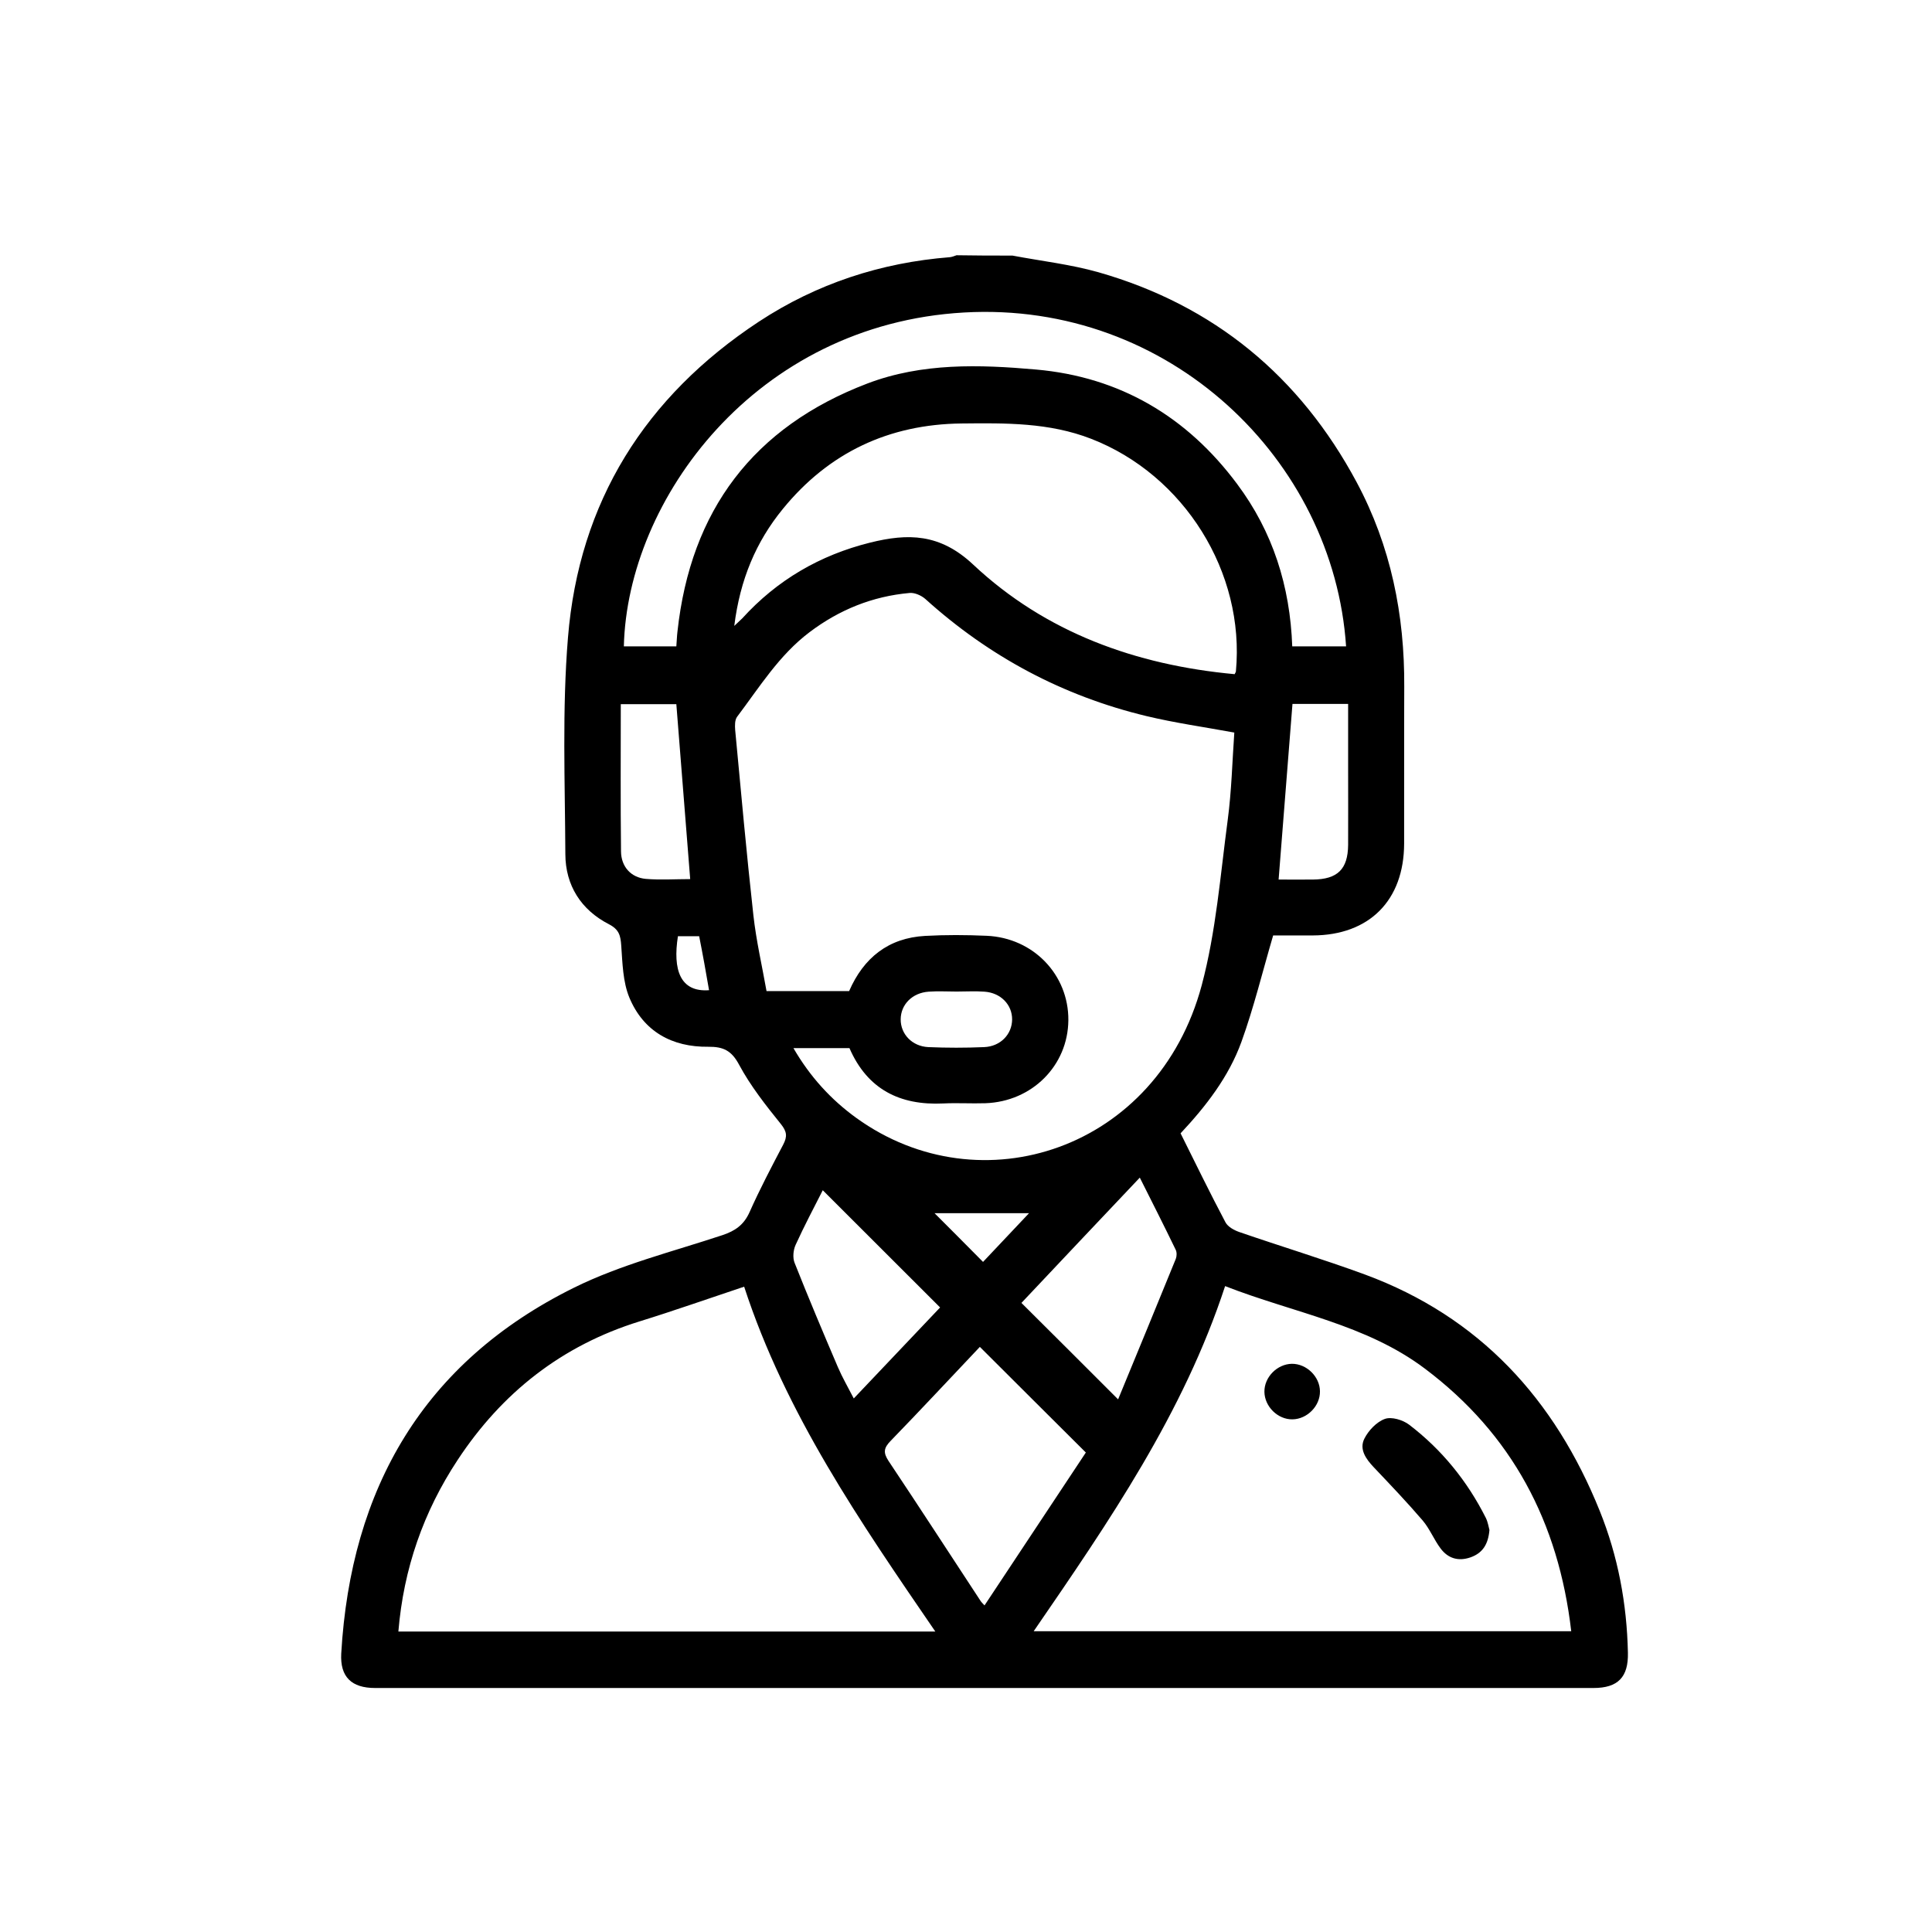 <?xml version="1.0" encoding="utf-8"?>
<!-- Generator: Adobe Illustrator 26.2.1, SVG Export Plug-In . SVG Version: 6.00 Build 0)  -->
<svg version="1.1" id="Ebene_1" xmlns="http://www.w3.org/2000/svg" xmlns:xlink="http://www.w3.org/1999/xlink" x="0px" y="0px"
	 viewBox="0 0 1700.8 1700.8" style="enable-background:new 0 0 1700.8 1700.8;" xml:space="preserve">
<g>
	<path d="M891.3,225c25.3,4.8,51.1,7.7,75.8,14.7c101.8,29.1,177.3,91.7,227.2,184.8c30.1,56.2,42.3,116.8,41.9,180.2
		c-0.2,46,0,91.9-0.1,137.9c-0.1,50-30.6,80.7-80.4,80.9c-12.3,0-24.6,0-34.9,0c-9.4,32-17,63.4-27.9,93.6
		c-11.1,30.7-31.1,56.6-53.6,80.6c13.2,26.5,25.9,52.6,39.5,78.3c2.1,4,7.6,7,12.2,8.6c36.8,12.7,74.1,24,110.6,37.4
		c101,37.3,167.1,109.8,206.7,208.1c16.1,39.9,23.9,81.8,24.8,124.8c0.5,21.5-8.7,31.1-30.3,31.1c-357.5,0-715,0-1072.6,0
		c-20.8,0-30.9-9.8-29.8-30.3c8.4-145.4,72.5-256.6,204.9-322.1c41.2-20.4,86.8-31.7,130.8-46.3c11.3-3.8,18.8-9.1,23.8-20.3
		c9-20.2,19.3-39.8,29.6-59.4c3.7-7.1,3.3-11.4-2.1-18.1c-13.3-16.5-26.7-33.5-36.7-52.1c-6.7-12.6-13.9-16-27.2-15.9
		c-31.9,0.4-57.1-13.5-69.5-43.4c-5.7-13.9-6-30.2-7.1-45.6c-0.6-8.8-1.8-14.2-10.9-18.9c-24.5-12.6-38.2-34.2-38.3-61.6
		c-0.3-63.6-2.9-127.5,2.3-190.7c9.7-119.5,68-212.2,168-278.1c50.9-33.5,107.4-52,168.3-56.8c2-0.2,3.9-1.1,5.8-1.7
		C858.4,225,874.8,225,891.3,225z M698.5,922.7c14.6,25.2,33,45.3,55.4,61.5c109.5,79,265.2,27.9,304-116.8
		c12.6-47.2,16.4-96.9,22.9-145.6c3.4-25.5,4-51.3,5.8-76.9c-26.7-4.9-52.3-8.5-77.3-14.5c-73.6-17.7-138.4-52.3-194.7-103.1
		c-3.5-3.1-9.4-5.7-13.8-5.3c-32.6,2.9-61.9,14.7-88.1,34.5c-26.8,20.2-44.1,48.4-63.8,74.5c-2.1,2.8-2,7.8-1.7,11.7
		c5.1,54.3,10,108.6,16,162.8c2.5,22.6,7.7,44.9,11.6,67c25.8,0,49.2,0,72.7,0c12.8-29.4,34.6-46.8,66.9-48.6
		c18-1,36.1-0.9,54.2-0.1c41.1,1.8,72.2,34.3,71.9,74.3c-0.3,39.9-31.9,71.7-73.1,73.1c-12.3,0.4-24.7-0.4-36.9,0.2
		c-38.5,1.9-67-12.6-82.7-48.7C731.6,922.7,715.8,922.7,698.5,922.7z M655.1,1132.7c-32.4,10.8-62.1,21.3-92.2,30.6
		c-68.3,21.2-121,62.7-160,121.9c-30.1,45.6-47.6,95.7-52.2,151.1c157,0,313,0,472.7,0C757.1,1339.5,691.6,1244.6,655.1,1132.7z
		 M910,1436c159.8,0,315.9,0,473.2,0c-11.1-95.8-52.1-173.5-128.9-231.2c-51.8-39-115.4-49-175.8-72.6
		C1041.8,1244.2,976.5,1339.2,910,1436z M646.4,551c4.1-3.9,5.6-5.2,7-6.6c30.7-33.8,68.4-55.7,112.5-66.7
		c33.4-8.3,61.5-8.2,90.8,19.3c63.8,59.9,143.4,88.5,230.2,96.5c0.4-1,1-1.7,1.1-2.4c8.2-87.3-45.7-173.1-127.4-204.8
		c-37.1-14.4-75.4-13.9-114-13.5c-64.1,0.7-117,25.6-157.5,75.3C665.5,477,651.5,510.2,646.4,551z M1137.6,569c16,0,31.7,0,47.4,0
		c-10.9-164-155.5-304.2-336.3-293.9C664.9,285.5,552.2,440.1,549.2,569c15.4,0,30.8,0,46.2,0c0.4-4.9,0.5-9,1-13.1
		c11.6-106.6,66.8-180,167.2-218.3c48.1-18.3,98.6-16.7,148.4-12.3c73.8,6.5,132.9,41.4,177.1,100.8
		C1120.5,468.1,1135.7,516,1137.6,569z M955.9,1278.7c-31.9-31.7-62.2-62-93.3-93c-25.6,27-51.8,55.2-78.6,82.8
		c-5.9,6.1-6.7,10.2-1.8,17.6c27.3,40.9,54,82.1,81,123.2c0.8,1.3,2,2.3,3.5,4C896.9,1367.7,926.6,1322.8,955.9,1278.7z
		 M984.3,1231.9c17.4-42.2,34.2-82.9,50.8-123.7c0.9-2.3,1-5.8-0.1-8c-10.1-20.9-20.6-41.6-31.6-63.5
		c-35.6,37.6-70.1,74.1-104.2,110.3C927.1,1174.7,954.3,1201.9,984.3,1231.9z M827.6,1151c-34.9-34.9-69-68.9-103.3-103.2
		c-7.7,15.2-16.3,31.4-23.9,48.1c-2.1,4.6-2.7,11.3-0.9,15.8c12.2,30.8,25.1,61.4,38.1,91.8c3.9,9.1,8.9,17.7,14,27.6
		C778,1203.3,803.1,1176.9,827.6,1151z M595.4,619.9c-16,0-32.1,0-48.9,0c0,43.7-0.3,86.6,0.2,129.6c0.1,13.5,8.8,23,21.7,24.2
		c12.9,1.1,25.9,0.2,39.2,0.2C603.5,722.1,599.5,671.2,595.4,619.9z M1125.6,774.3c10.7,0,20.5,0.1,30.2,0
		c21.7-0.2,30.8-9.1,31-30.5c0.1-22.5,0-45,0-67.5c0-18.7,0-37.4,0-56.6c-17.1,0-32.9,0-49,0C1133.8,671,1129.8,721.8,1125.6,774.3z
		 M842.1,872.9c-8.2,0-16.4-0.5-24.6,0.1c-14.4,1-24.5,11.3-24.6,24.3c-0.1,13,10,23.8,24.3,24.5c16.4,0.7,32.8,0.7,49.2,0
		c14.4-0.6,24.5-11.3,24.6-24.3c0.1-13-10-23.5-24.3-24.5C858.6,872.4,850.3,872.9,842.1,872.9z M865.4,1110.9
		c12.4-13.1,25.7-27.2,40.5-42.9c-30.6,0-58.9,0-83.2,0C834.7,1079.9,849.5,1094.9,865.4,1110.9z M624.2,871.7
		c-1.5-8.5-2.8-16.1-4.2-23.8c-1.4-7.9-3-15.9-4.5-23.7c-6.9,0-12.9,0-18.7,0C592.2,853.5,598.6,873.6,624.2,871.7z"/>
	<path d="M1311.2,1346.9c-1.1,12.9-6.2,20.4-16.7,24.1c-10.7,3.7-19.7,0.9-26.2-7.7c-5.9-7.8-9.6-17.4-15.9-24.8
		c-13.8-16.1-28.5-31.5-43.1-46.9c-6.9-7.3-12.9-15.8-8.2-25.1c3.6-7.2,10.8-14.8,18.1-17.4c5.8-2.1,15.8,0.9,21.3,5.1
		c28.7,21.9,51.1,49.5,67.4,81.8C1309.9,1339.9,1310.5,1344.5,1311.2,1346.9z"/>
	<path d="M1162,1224.8c0.2,12.9-11.2,24.5-24.2,24.7c-12.9,0.2-24.5-11.2-24.7-24.2c-0.2-12.9,11.2-24.5,24.2-24.7
		C1150.2,1200.5,1161.9,1211.9,1162,1224.8z"/>
</g>
</svg>
